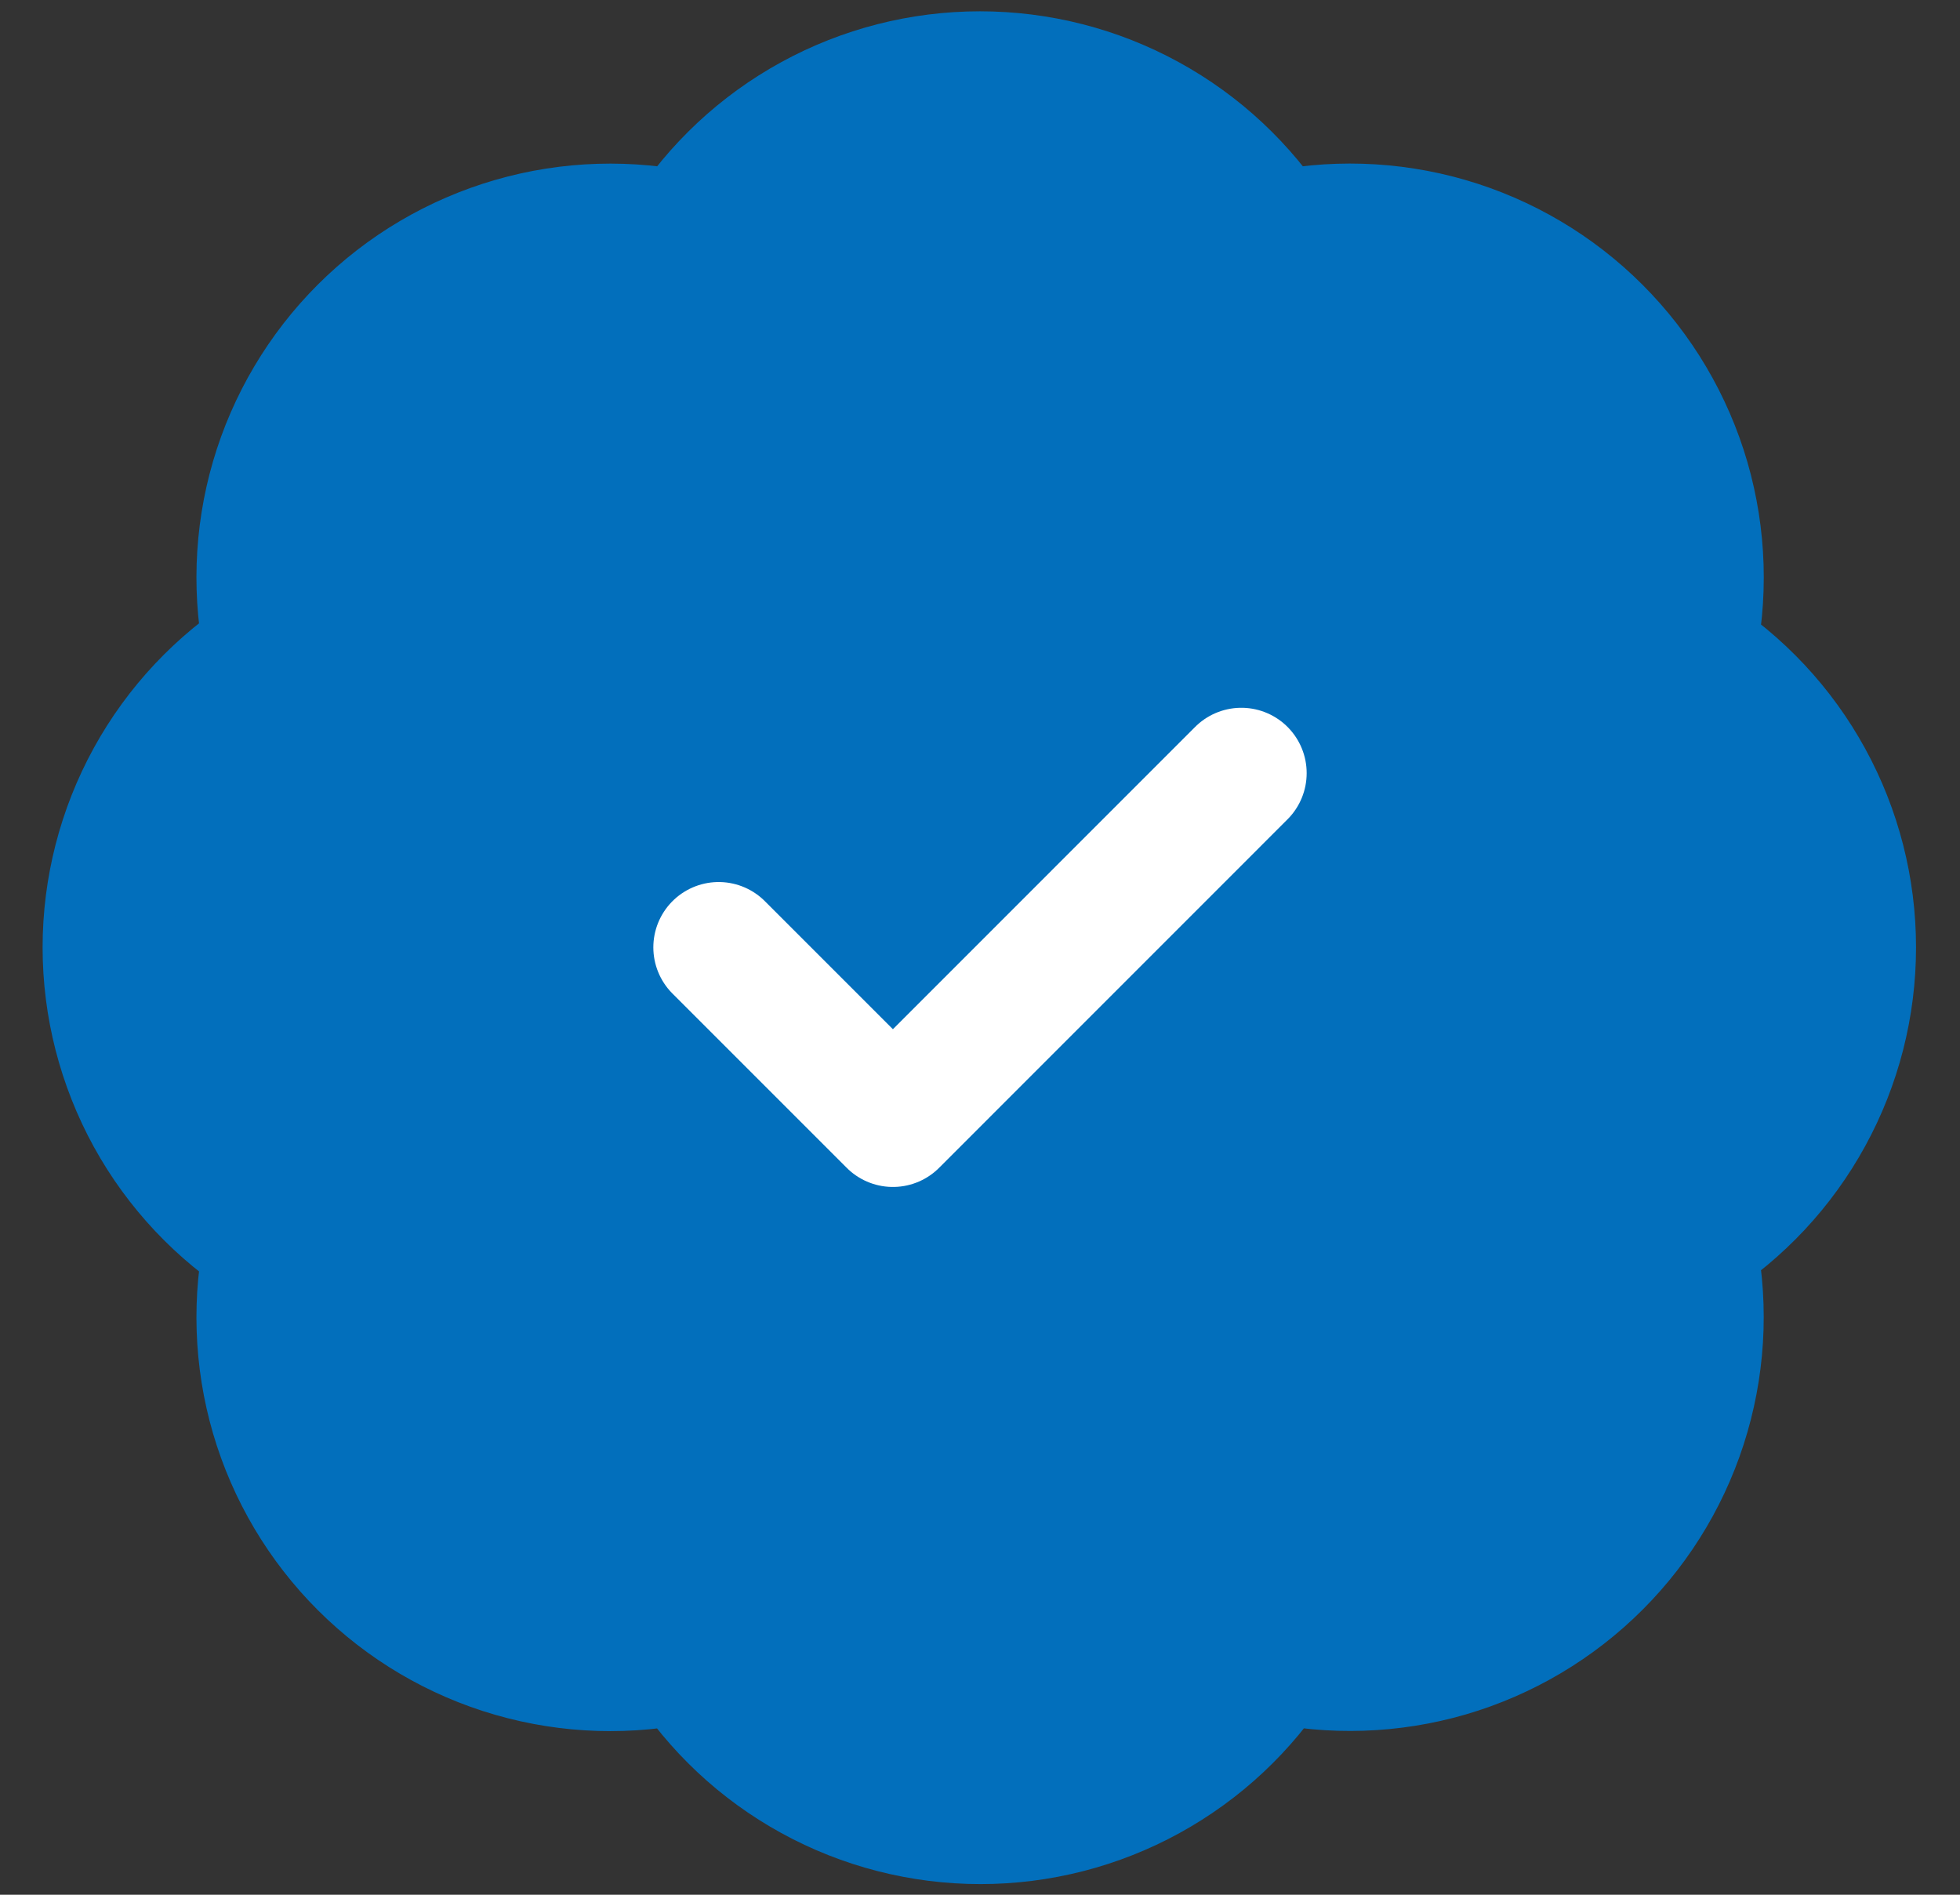 <svg width="30" height="29" viewBox="0 0 30 29" fill="none" xmlns="http://www.w3.org/2000/svg">
<rect x="0" y="0" width="30" height="29" fill="#333333" stroke="none"/>
<g clip-path="url(#clip0_2034_5)">
<path d="M4.133 9.993C3.939 9.117 3.969 8.205 4.22 7.343C4.472 6.481 4.937 5.697 5.573 5.062C6.208 4.428 6.994 3.965 7.856 3.715C8.719 3.465 9.63 3.437 10.507 3.633C10.989 2.879 11.653 2.258 12.439 1.828C13.224 1.398 14.105 1.173 15 1.173C15.895 1.173 16.776 1.398 17.561 1.828C18.347 2.258 19.011 2.879 19.493 3.633C20.371 3.436 21.284 3.464 22.148 3.714C23.012 3.965 23.799 4.43 24.434 5.066C25.07 5.702 25.535 6.488 25.786 7.352C26.036 8.216 26.064 9.129 25.867 10.007C26.621 10.489 27.242 11.153 27.672 11.939C28.102 12.724 28.327 13.605 28.327 14.5C28.327 15.395 28.102 16.276 27.672 17.061C27.242 17.847 26.621 18.511 25.867 18.993C26.063 19.87 26.035 20.781 25.785 21.644C25.536 22.506 25.072 23.292 24.438 23.927C23.803 24.563 23.019 25.028 22.157 25.28C21.295 25.531 20.383 25.561 19.507 25.367C19.025 26.124 18.36 26.747 17.573 27.179C16.787 27.611 15.904 27.837 15.007 27.837C14.109 27.837 13.226 27.611 12.44 27.179C11.653 26.747 10.988 26.124 10.507 25.367C9.63 25.563 8.719 25.535 7.856 25.285C6.994 25.036 6.208 24.572 5.573 23.938C4.937 23.303 4.472 22.519 4.22 21.657C3.969 20.795 3.939 19.883 4.133 19.007C3.373 18.526 2.747 17.86 2.313 17.072C1.88 16.284 1.652 15.399 1.652 14.5C1.652 13.601 1.88 12.716 2.313 11.928C2.747 11.14 3.373 10.474 4.133 9.993Z" fill="#026FBC" stroke="#026FBC" stroke-width="2" stroke-linecap="round" stroke-linejoin="round"/>
<path d="M11 14.5L13.667 17.167L19 11.833" stroke="white" stroke-width="2" stroke-linecap="round" stroke-linejoin="round"/>
</g>
<defs>
<clipPath id="clip0_2034_5">
<rect width="30" height="29" fill="white"/>
</clipPath>
</defs>
</svg>

